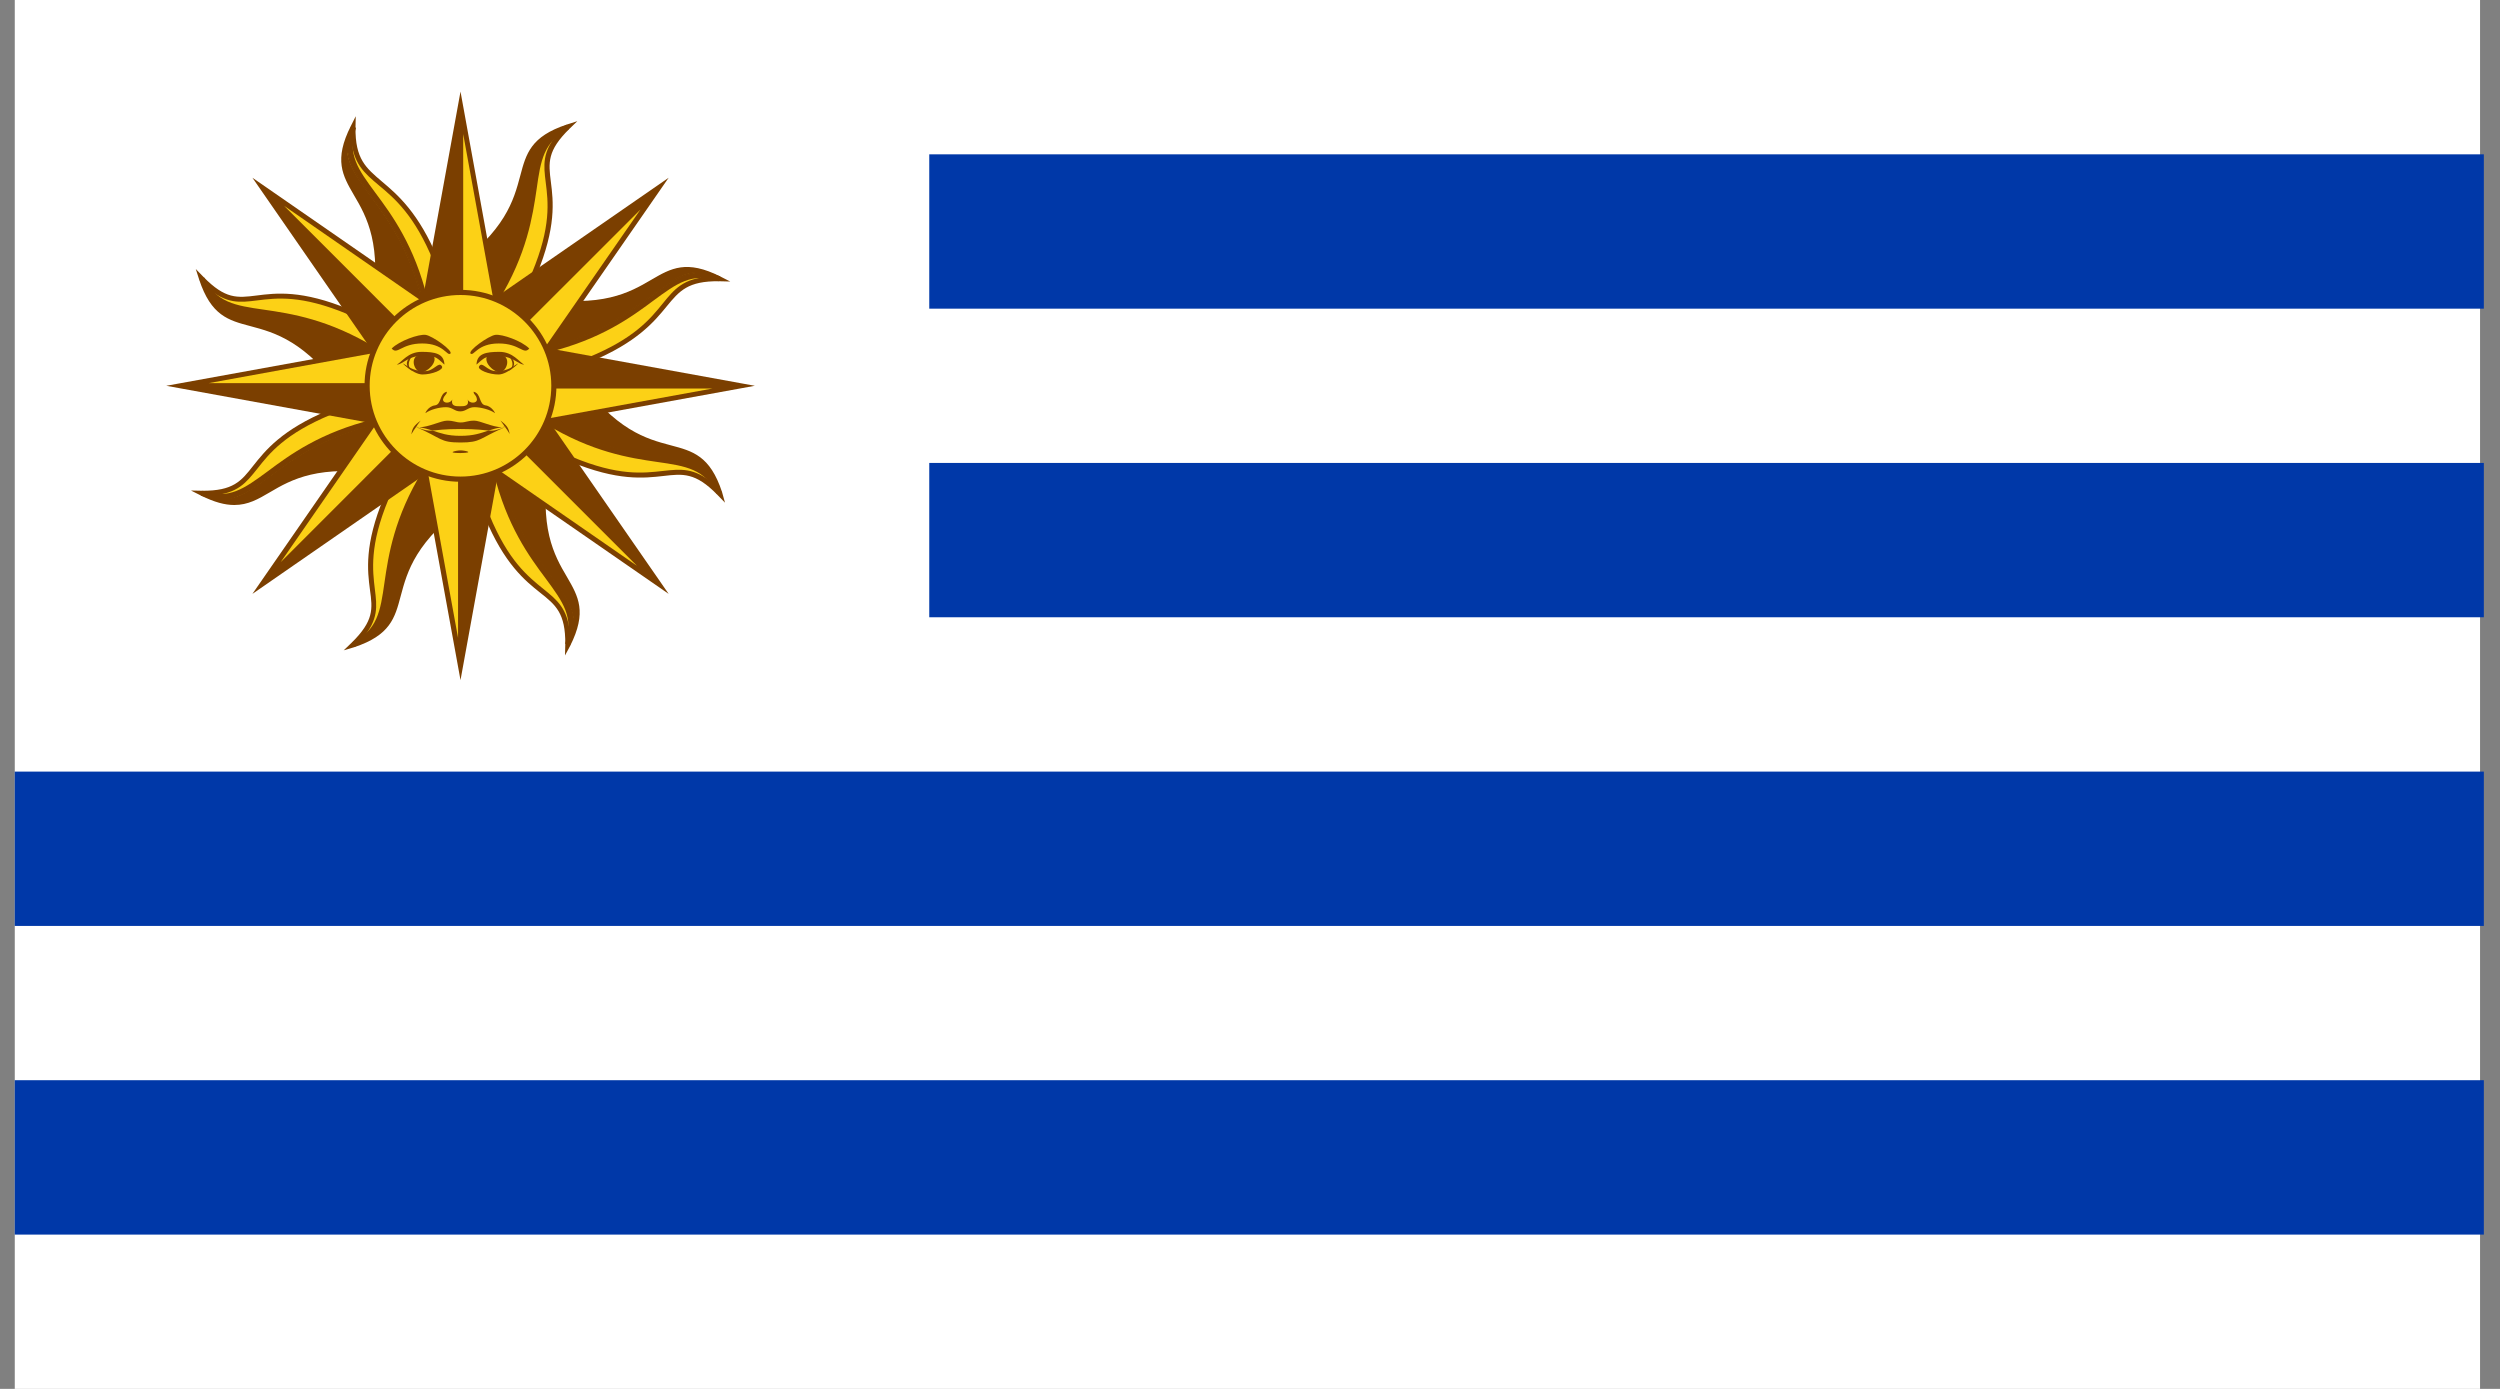 <svg width="54" height="30" viewBox="0 0 54 30" fill="none" xmlns="http://www.w3.org/2000/svg">
<rect x="0" y="0" width="54" height="30" fill="#808080" stroke="none"/>
<g clip-path="url(#clip0_93_17718)">
<path d="M0.319 0H53.569V30H0.319V0Z" fill="white"/>
<path d="M20.072 3.333H53.652V6.667H20.072V3.333Z" fill="#0038A8"/>
<path d="M20.072 10H53.652V13.333H20.072V10Z" fill="#0038A8"/>
<path d="M0.318 16.667H53.652V20H0.318V16.667Z" fill="#0038A8"/>
<path d="M0.318 23.333H53.652V26.667H0.318V23.333Z" fill="#0038A8"/>
<path d="M9.571 9.961L10.124 10.786C7.858 12.428 9.244 13.394 7.633 13.925C8.633 12.95 7.499 12.8 8.341 10.767" fill="#FCD116"/>
<path d="M7.424 14.047L7.597 13.881C8.077 13.408 8.049 13.156 7.991 12.739C7.938 12.331 7.866 11.767 8.291 10.745L8.31 10.692L8.41 10.733L8.391 10.786C7.977 11.781 8.049 12.328 8.097 12.728C8.144 13.1 8.177 13.381 7.83 13.789C8.358 13.561 8.438 13.25 8.549 12.847C8.683 12.339 8.869 11.642 10.044 10.775L9.491 9.95L9.583 9.889L10.191 10.803L10.149 10.836C8.969 11.689 8.797 12.345 8.655 12.875C8.53 13.347 8.43 13.722 7.647 13.981L7.424 14.047Z" fill="#7B3F00"/>
<path d="M8.527 9.219L8.335 10.192C5.574 9.75 5.863 11.417 4.36 10.65C5.752 10.669 5.088 9.75 7.121 8.908" fill="#FCD116"/>
<path d="M5.06 10.908C4.86 10.908 4.633 10.85 4.333 10.7L4.124 10.595L4.363 10.6C5.038 10.606 5.21 10.392 5.469 10.061C5.73 9.733 6.083 9.281 7.108 8.856L7.16 8.836L7.202 8.936L7.149 8.956C6.155 9.37 5.821 9.789 5.555 10.128C5.316 10.428 5.135 10.656 4.596 10.7C5.135 10.914 5.41 10.753 5.771 10.542C6.23 10.275 6.852 9.914 8.291 10.133L8.483 9.158L8.591 9.178L8.377 10.258L8.324 10.25C6.885 10.022 6.296 10.358 5.824 10.636C5.577 10.781 5.358 10.908 5.06 10.908Z" fill="#7B3F00"/>
<path d="M8.527 9.219L8.094 9.144L8.099 9.164C6.938 9.45 6.307 9.93 5.813 10.297C5.566 10.478 5.352 10.636 5.121 10.722C4.969 10.78 4.802 10.797 4.641 10.78C5.841 11.205 5.76 9.789 8.335 10.2L8.527 9.219Z" fill="#7B3F00"/>
<path d="M5.06 10.875C4.933 10.875 4.794 10.85 4.633 10.795L4.424 10.722L4.644 10.747C4.802 10.767 4.963 10.747 5.11 10.689C5.344 10.603 5.563 10.442 5.797 10.27L5.83 10.245C6.324 9.878 6.944 9.42 8.063 9.139L8.055 9.106L8.555 9.197L8.355 10.222L8.33 10.217C6.883 9.983 6.288 10.331 5.81 10.608C5.56 10.753 5.347 10.875 5.06 10.875ZM4.827 10.8C5.222 10.892 5.466 10.747 5.785 10.561C6.266 10.281 6.86 9.933 8.313 10.161L8.494 9.236L8.122 9.17V9.175L8.097 9.181C6.969 9.456 6.349 9.914 5.855 10.281L5.822 10.306C5.588 10.481 5.363 10.645 5.122 10.731C5.033 10.772 4.933 10.795 4.827 10.8Z" fill="#7B3F00"/>
<path d="M4.757 10.781C4.629 10.781 4.49 10.756 4.337 10.706L4.376 10.6C4.943 10.8 5.276 10.553 5.782 10.181C6.262 9.822 6.921 9.339 8.073 9.056L8.098 9.161C6.965 9.436 6.346 9.9 5.846 10.267C5.457 10.553 5.151 10.781 4.757 10.781Z" fill="#7B3F00"/>
<path d="M9.946 8.333L9.171 7.558L5.671 12.611L10.729 9.111L9.946 8.333L5.671 12.608L9.946 8.333Z" fill="#FCD116"/>
<path d="M5.452 12.828L9.16 7.472L10.807 9.12L5.452 12.828ZM9.946 8.408L6.138 12.22L10.638 9.106L9.946 8.408ZM9.177 7.642L6.063 12.142L9.871 8.333L9.177 7.642Z" fill="#7B3F00"/>
<path d="M8.318 7.958L7.493 8.511C5.851 6.245 4.885 7.631 4.354 6.02C5.329 7.02 5.487 5.892 7.521 6.728" fill="#FCD116"/>
<path d="M7.479 8.58L7.446 8.539C6.593 7.358 5.937 7.186 5.407 7.044C4.934 6.919 4.559 6.819 4.301 6.036L4.229 5.811L4.396 5.983C4.868 6.464 5.121 6.436 5.543 6.383C5.957 6.33 6.518 6.258 7.543 6.683L7.596 6.703L7.554 6.803L7.501 6.783C6.507 6.369 5.976 6.436 5.554 6.489C5.182 6.536 4.896 6.569 4.487 6.222C4.715 6.75 5.026 6.83 5.429 6.942C5.937 7.075 6.635 7.261 7.501 8.436L8.326 7.883L8.387 7.975L7.479 8.58Z" fill="#7B3F00"/>
<path d="M8.318 7.958L8.065 7.597L8.057 7.611C7.032 6.992 6.248 6.886 5.637 6.797C5.332 6.75 5.071 6.711 4.851 6.606C4.704 6.539 4.571 6.433 4.471 6.306C5.018 7.453 5.965 6.397 7.496 8.511L8.318 7.958Z" fill="#7B3F00"/>
<path d="M7.485 8.542L7.471 8.522C6.61 7.331 5.946 7.156 5.413 7.017C5.007 6.908 4.685 6.825 4.446 6.317L4.352 6.117L4.491 6.289C4.591 6.414 4.719 6.514 4.863 6.581C5.088 6.686 5.357 6.728 5.644 6.767L5.685 6.772C6.294 6.864 7.057 6.978 8.046 7.572L8.06 7.544L8.352 7.958L7.485 8.542ZM4.585 6.458C4.805 6.8 5.077 6.872 5.432 6.967C5.971 7.108 6.638 7.286 7.505 8.472L8.285 7.947L8.071 7.639L8.066 7.644L8.041 7.631C7.046 7.025 6.288 6.917 5.674 6.825L5.632 6.819C5.341 6.778 5.071 6.733 4.838 6.628C4.746 6.581 4.66 6.528 4.585 6.458Z" fill="#7B3F00"/>
<path d="M8.057 7.608C7.057 7.003 6.296 6.889 5.682 6.8C5.049 6.705 4.596 6.639 4.31 6.042L4.41 5.994C4.668 6.536 5.077 6.6 5.702 6.689C6.293 6.775 7.102 6.897 8.116 7.514L8.057 7.608Z" fill="#7B3F00"/>
<path d="M9.946 8.333V7.233L3.893 8.333L9.94 9.433V8.333H3.893" fill="#FCD116"/>
<path d="M10.005 9.5L3.591 8.333L10.005 7.167V9.5ZM4.51 8.392L9.896 9.372V8.392H4.51ZM4.51 8.275H9.896V7.294L4.51 8.275Z" fill="#7B3F00"/>
<path d="M9.945 8.333V9.433V8.333H3.898L9.945 9.433" fill="#7B3F00"/>
<path d="M9.06 6.914L8.087 6.722C8.529 3.961 6.862 4.25 7.629 2.747C7.61 4.142 8.576 3.594 9.421 5.622" fill="#FCD116"/>
<path d="M9.104 6.981L8.023 6.767L8.032 6.714C8.259 5.275 7.923 4.686 7.645 4.214C7.398 3.789 7.207 3.456 7.579 2.72L7.684 2.511L7.679 2.75C7.67 3.436 7.904 3.625 8.251 3.922C8.59 4.208 9.045 4.595 9.465 5.608L9.484 5.661L9.384 5.703L9.365 5.65C8.959 4.658 8.532 4.292 8.184 4.003C7.865 3.736 7.626 3.531 7.584 2.983C7.37 3.522 7.532 3.797 7.743 4.158C8.009 4.617 8.37 5.239 8.151 6.678L9.126 6.87L9.104 6.981Z" fill="#7B3F00"/>
<path d="M9.06 6.914L9.135 6.48L9.115 6.486C8.829 5.325 8.349 4.694 7.982 4.2C7.802 3.953 7.643 3.739 7.557 3.508C7.499 3.355 7.482 3.189 7.499 3.028C7.074 4.228 8.49 4.147 8.079 6.722L9.06 6.914Z" fill="#7B3F00"/>
<path d="M9.079 6.942L8.054 6.742L8.06 6.717C8.293 5.27 7.946 4.675 7.668 4.197C7.46 3.836 7.293 3.55 7.477 3.017L7.549 2.808L7.524 3.028C7.504 3.186 7.524 3.347 7.582 3.495C7.668 3.728 7.829 3.947 8.002 4.181L8.027 4.214C8.393 4.708 8.852 5.328 9.132 6.447L9.166 6.439L9.079 6.942ZM8.118 6.7L9.043 6.881L9.11 6.508H9.104L9.099 6.483C8.824 5.356 8.366 4.736 7.999 4.242L7.974 4.208C7.799 3.975 7.635 3.75 7.549 3.508C7.516 3.414 7.491 3.314 7.488 3.208C7.396 3.603 7.541 3.847 7.727 4.167C7.999 4.653 8.343 5.253 8.118 6.7Z" fill="#7B3F00"/>
<path d="M9.124 6.481C8.849 5.347 8.385 4.728 8.018 4.228C7.637 3.714 7.36 3.342 7.585 2.722L7.69 2.761C7.49 3.328 7.737 3.661 8.11 4.167C8.468 4.647 8.951 5.306 9.235 6.458L9.124 6.481Z" fill="#7B3F00"/>
<path d="M9.946 8.333L10.721 7.558L5.668 4.058L9.168 9.117L9.946 8.333L5.671 4.058L9.946 8.333Z" fill="#FCD116"/>
<path d="M9.16 9.194L5.452 3.839L10.81 7.547L9.16 9.194ZM6.06 4.525L9.174 9.025L9.866 8.333L6.06 4.525ZM6.138 4.447L9.946 8.256L10.638 7.564L6.138 4.447Z" fill="#7B3F00"/>
<path d="M9.946 8.333L9.171 9.108L9.946 8.333L5.671 4.058L9.171 9.117" fill="#7B3F00"/>
<path d="M10.323 6.706L9.771 5.881C12.037 4.239 10.651 3.272 12.262 2.742C11.262 3.717 12.39 3.881 11.549 5.908" fill="#FCD116"/>
<path d="M10.31 6.781L9.702 5.867L9.743 5.833C10.924 4.981 11.096 4.325 11.238 3.794C11.363 3.322 11.463 2.947 12.246 2.689L12.471 2.617L12.299 2.783C11.818 3.256 11.846 3.511 11.899 3.931C11.952 4.344 12.018 4.906 11.593 5.931L11.574 5.983L11.474 5.942L11.493 5.889C11.907 4.894 11.841 4.364 11.788 3.942C11.741 3.567 11.707 3.283 12.054 2.875C11.527 3.103 11.446 3.414 11.335 3.817C11.202 4.325 11.015 5.022 9.84 5.889L10.393 6.714L10.31 6.781Z" fill="#7B3F00"/>
<path d="M10.323 6.705L10.685 6.453L10.671 6.444C11.29 5.419 11.396 4.636 11.485 4.025C11.532 3.719 11.571 3.458 11.676 3.239C11.743 3.091 11.848 2.958 11.976 2.858C10.829 3.405 11.885 4.353 9.771 5.883L10.323 6.705Z" fill="#7B3F00"/>
<path d="M10.319 6.739L9.739 5.872L9.758 5.858C10.95 4.997 11.125 4.333 11.264 3.8C11.372 3.394 11.455 3.072 11.963 2.833L12.164 2.739L11.991 2.878C11.866 2.978 11.766 3.106 11.7 3.25C11.594 3.475 11.552 3.744 11.514 4.03L11.508 4.072C11.416 4.681 11.302 5.444 10.708 6.433L10.736 6.447L10.319 6.739ZM9.805 5.886L10.33 6.667L10.639 6.453L10.633 6.447L10.647 6.422C11.252 5.428 11.361 4.669 11.452 4.056L11.458 4.014C11.5 3.722 11.544 3.453 11.65 3.219C11.691 3.128 11.75 3.039 11.816 2.961C11.475 3.18 11.402 3.453 11.308 3.808C11.172 4.353 10.994 5.025 9.805 5.886Z" fill="#7B3F00"/>
<path d="M10.765 6.5L10.671 6.442C11.277 5.442 11.39 4.68 11.479 4.067C11.574 3.433 11.64 2.98 12.238 2.694L12.285 2.794C11.743 3.053 11.679 3.461 11.591 4.086C11.504 4.672 11.385 5.48 10.765 6.5Z" fill="#7B3F00"/>
<path d="M9.946 8.333H11.046L9.946 2.286L8.846 8.333H9.946V2.286V8.333Z" fill="#FCD116"/>
<path d="M11.113 8.392H8.78L9.947 1.978L11.113 8.392ZM10.005 8.275H10.985L10.005 2.895V8.275ZM8.913 8.275H9.894V2.895L8.913 8.275Z" fill="#7B3F00"/>
<path d="M9.946 8.333H8.846H9.946V2.286L8.846 8.333" fill="#7B3F00"/>
<path d="M11.366 7.447L11.558 6.475C14.319 6.917 14.03 5.25 15.533 6.017C14.138 5.997 14.758 6.922 12.727 7.764" fill="#FCD116"/>
<path d="M12.698 7.839L12.657 7.739L12.709 7.719C13.701 7.311 14.043 6.892 14.318 6.553C14.565 6.247 14.757 6.019 15.298 5.978C14.759 5.764 14.484 5.925 14.123 6.136C13.665 6.403 13.043 6.764 11.604 6.544L11.412 7.519L11.304 7.5L11.518 6.419L11.57 6.428C13.009 6.656 13.598 6.319 14.07 6.042C14.495 5.794 14.829 5.603 15.565 5.975L15.773 6.081L15.534 6.075C14.859 6.067 14.676 6.283 14.401 6.617C14.134 6.944 13.762 7.397 12.748 7.817L12.698 7.839Z" fill="#7B3F00"/>
<path d="M11.366 7.447L11.799 7.522L11.794 7.503C12.955 7.217 13.585 6.736 14.08 6.369C14.327 6.189 14.541 6.031 14.771 5.944C14.924 5.886 15.091 5.869 15.252 5.886C14.052 5.461 14.133 6.878 11.558 6.467L11.366 7.447Z" fill="#7B3F00"/>
<path d="M11.833 7.558L11.333 7.467L11.533 6.442L11.558 6.447C13.005 6.681 13.6 6.333 14.077 6.056C14.438 5.847 14.725 5.681 15.258 5.864L15.466 5.936L15.247 5.911C15.088 5.892 14.927 5.911 14.78 5.97C14.547 6.056 14.327 6.217 14.094 6.389L14.061 6.414C13.566 6.781 12.947 7.239 11.827 7.52L11.833 7.558ZM11.394 7.428L11.766 7.495V7.489L11.791 7.483C12.919 7.208 13.538 6.75 14.033 6.383L14.066 6.358C14.3 6.183 14.525 6.02 14.766 5.933C14.861 5.9 14.961 5.875 15.066 5.872C14.672 5.781 14.427 5.925 14.108 6.111C13.627 6.392 13.033 6.739 11.58 6.511L11.394 7.428Z" fill="#7B3F00"/>
<path d="M11.824 7.614L11.799 7.508C12.933 7.233 13.552 6.769 14.052 6.403C14.566 6.022 14.938 5.744 15.558 5.969L15.519 6.075C14.952 5.875 14.619 6.122 14.113 6.494C13.638 6.847 12.98 7.333 11.824 7.614Z" fill="#7B3F00"/>
<path d="M9.946 8.333L10.721 9.108L14.221 4.05L9.163 7.55L9.946 8.333L14.221 4.058L9.946 8.333Z" fill="#FCD116"/>
<path d="M10.732 9.194L9.085 7.547L14.443 3.839L10.732 9.194ZM10.024 8.333L10.716 9.025L13.835 4.525L10.024 8.333ZM9.257 7.561L9.949 8.253L13.757 4.444L9.257 7.561Z" fill="#7B3F00"/>
<path d="M9.946 8.333L9.171 7.558L9.946 8.333L14.221 4.058L9.163 7.558" fill="#7B3F00"/>
<path d="M11.577 8.708L12.402 8.155C14.043 10.422 15.01 9.036 15.54 10.647C14.566 9.647 14.382 10.767 12.349 9.922" fill="#FCD116"/>
<path d="M15.66 10.858L15.493 10.686C15.021 10.2 14.746 10.233 14.332 10.281C13.912 10.328 13.346 10.395 12.324 9.972L12.271 9.953L12.312 9.853L12.365 9.872C13.36 10.286 13.893 10.22 14.324 10.172C14.704 10.131 14.99 10.097 15.404 10.444C15.176 9.917 14.865 9.836 14.463 9.725C13.954 9.592 13.257 9.406 12.39 8.231L11.565 8.783L11.504 8.692L12.418 8.083L12.451 8.125C13.304 9.306 13.96 9.478 14.49 9.619C14.963 9.744 15.338 9.844 15.596 10.628L15.66 10.858Z" fill="#7B3F00"/>
<path d="M11.577 8.708L11.829 9.069L11.838 9.055C12.863 9.675 13.646 9.78 14.257 9.869C14.563 9.917 14.824 9.955 15.043 10.061C15.191 10.128 15.324 10.233 15.424 10.361C14.877 9.214 13.929 10.269 12.399 8.155L11.577 8.708Z" fill="#7B3F00"/>
<path d="M15.543 10.553L15.404 10.381C15.304 10.256 15.176 10.156 15.032 10.089C14.807 9.983 14.537 9.942 14.251 9.903L14.21 9.897C13.601 9.806 12.838 9.692 11.849 9.097L11.835 9.125L11.543 8.711L12.41 8.131L12.424 8.15C13.285 9.342 13.949 9.517 14.482 9.656C14.887 9.764 15.21 9.847 15.449 10.356L15.543 10.553ZM11.826 9.025L11.851 9.039C12.846 9.645 13.604 9.753 14.218 9.845L14.26 9.85C14.551 9.892 14.821 9.936 15.054 10.042C15.146 10.084 15.235 10.142 15.312 10.209C15.093 9.867 14.821 9.795 14.465 9.7C13.926 9.558 13.26 9.381 12.393 8.195L11.613 8.72L11.826 9.025Z" fill="#7B3F00"/>
<path d="M15.485 10.672C15.227 10.131 14.819 10.067 14.194 9.978C13.602 9.892 12.794 9.77 11.78 9.153L11.838 9.058C12.838 9.664 13.599 9.778 14.213 9.867C14.847 9.961 15.299 10.028 15.585 10.625L15.485 10.672Z" fill="#7B3F00"/>
<path d="M9.947 8.333V9.433L15.994 8.333L9.947 7.233V8.333H15.994Z" fill="#FCD116"/>
<path d="M9.891 9.5V7.167L16.305 8.333L9.891 9.5ZM10.005 8.392V9.372L15.391 8.392H10.005ZM10.005 8.275H15.391L10.005 7.294V8.275Z" fill="#7B3F00"/>
<path d="M9.947 8.333V7.233V8.333H15.994L9.947 7.233" fill="#7B3F00"/>
<path d="M10.832 9.753L11.804 9.944C11.362 12.706 13.029 12.417 12.262 13.919C12.282 12.525 11.362 13.172 10.521 11.139" fill="#FCD116"/>
<path d="M12.204 14.158L12.21 13.919C12.218 13.244 12.002 13.067 11.671 12.805C11.343 12.544 10.89 12.18 10.471 11.164L10.452 11.111L10.552 11.069L10.571 11.122C10.979 12.117 11.404 12.45 11.738 12.722C12.038 12.964 12.265 13.147 12.31 13.689C12.524 13.15 12.363 12.875 12.152 12.514C11.885 12.055 11.524 11.433 11.743 9.994L10.768 9.803L10.788 9.694L11.868 9.908L11.86 9.961C11.632 11.4 11.968 11.989 12.246 12.461C12.493 12.886 12.685 13.219 12.313 13.955L12.204 14.158Z" fill="#7B3F00"/>
<path d="M10.832 9.753L10.758 10.186L10.777 10.181C11.063 11.342 11.544 11.972 11.91 12.467C12.091 12.714 12.249 12.928 12.335 13.158C12.394 13.311 12.41 13.478 12.394 13.639C12.819 12.439 11.402 12.52 11.813 9.944L10.832 9.753Z" fill="#7B3F00"/>
<path d="M12.332 13.858L12.357 13.639C12.377 13.48 12.357 13.319 12.299 13.172C12.213 12.939 12.052 12.719 11.88 12.486L11.855 12.453C11.488 11.958 11.03 11.339 10.749 10.219L10.716 10.228L10.807 9.728L11.832 9.928L11.827 9.953C11.594 11.4 11.941 11.994 12.219 12.472C12.427 12.833 12.594 13.119 12.41 13.653L12.332 13.858ZM10.791 10.153L10.796 10.178C11.071 11.305 11.53 11.925 11.896 12.419L11.921 12.453C12.096 12.686 12.26 12.911 12.346 13.153C12.38 13.247 12.405 13.347 12.407 13.453C12.499 13.058 12.355 12.814 12.168 12.494C11.888 12.014 11.541 11.419 11.768 9.967L10.844 9.786L10.777 10.158L10.791 10.153Z" fill="#7B3F00"/>
<path d="M12.313 13.942L12.207 13.903C12.407 13.336 12.16 13.003 11.788 12.497C11.429 12.017 10.946 11.358 10.663 10.206L10.768 10.181C11.043 11.314 11.507 11.933 11.874 12.433C12.26 12.947 12.532 13.32 12.313 13.942Z" fill="#7B3F00"/>
<path d="M9.946 8.333L9.171 9.108L14.229 12.608L10.729 7.55L9.946 8.333L14.221 12.608L9.946 8.333Z" fill="#FCD116"/>
<path d="M14.443 12.828L9.085 9.12L10.732 7.472L14.443 12.828ZM9.257 9.106L13.757 12.22L9.946 8.408L9.257 9.106ZM10.024 8.333L13.832 12.142L10.718 7.642L10.024 8.333Z" fill="#7B3F00"/>
<path d="M9.947 8.333L10.722 7.558L9.947 8.333L14.222 12.608L10.722 7.55" fill="#7B3F00"/>
<path d="M9.571 9.961L9.21 10.214L9.224 10.222C8.604 11.247 8.499 12.031 8.41 12.642C8.363 12.947 8.324 13.208 8.218 13.428C8.151 13.575 8.046 13.708 7.918 13.808C9.065 13.261 8.01 12.314 10.124 10.783L9.571 9.961Z" fill="#7B3F00"/>
<path d="M7.727 13.928L7.899 13.789C8.024 13.689 8.124 13.561 8.191 13.417C8.296 13.192 8.338 12.922 8.377 12.636L8.382 12.595C8.474 11.986 8.588 11.222 9.182 10.233L9.155 10.22L9.569 9.928L10.149 10.794L10.141 10.808C8.949 11.669 8.774 12.333 8.635 12.867C8.527 13.272 8.444 13.595 7.935 13.833L7.727 13.928ZM9.252 10.214L9.244 10.239C8.638 11.233 8.53 11.992 8.438 12.606L8.432 12.647C8.391 12.939 8.346 13.208 8.241 13.442C8.199 13.533 8.141 13.622 8.074 13.7C8.416 13.481 8.488 13.208 8.582 12.853C8.724 12.314 8.902 11.647 10.088 10.781L9.566 10L9.252 10.214Z" fill="#7B3F00"/>
<path d="M7.657 13.972L7.61 13.872C8.152 13.614 8.216 13.206 8.305 12.581C8.391 11.989 8.513 11.181 9.13 10.167L9.224 10.225C8.618 11.225 8.505 11.986 8.416 12.6C8.319 13.233 8.252 13.692 7.657 13.972Z" fill="#7B3F00"/>
<path d="M9.946 8.333H8.846L9.946 14.381L11.046 8.333H9.946V14.381V8.333Z" fill="#FCD116"/>
<path d="M9.947 14.691L8.78 8.278H11.113L9.947 14.691ZM10.005 8.392V13.778L10.985 8.392H10.005ZM8.913 8.392L9.894 13.778V8.392H8.913Z" fill="#7B3F00"/>
<path d="M9.947 8.333H11.047H9.947V14.381L11.047 8.333" fill="#7B3F00"/>
<path d="M9.946 8.333L10.721 9.108L9.946 8.333L5.671 12.608L10.729 9.108" fill="#7B3F00"/>
<path d="M9.947 10.347C11.059 10.347 11.96 9.445 11.96 8.333C11.96 7.221 11.059 6.319 9.947 6.319C8.834 6.319 7.933 7.221 7.933 8.333C7.933 9.445 8.834 10.347 9.947 10.347Z" fill="#FCD116"/>
<path d="M9.946 10.406C8.805 10.406 7.874 9.478 7.874 8.333C7.874 7.189 8.802 6.261 9.946 6.261C11.091 6.261 12.019 7.189 12.019 8.333C12.019 9.478 11.091 10.406 9.946 10.406ZM9.946 6.372C8.866 6.372 7.985 7.253 7.985 8.333C7.985 9.414 8.866 10.294 9.946 10.294C11.027 10.294 11.908 9.414 11.908 8.333C11.908 7.253 11.027 6.372 9.946 6.372Z" fill="#7B3F00"/>
<path d="M11.433 7.528C11.305 7.675 11.233 7.419 10.772 7.419C10.313 7.419 10.238 7.694 10.166 7.639C10.094 7.581 10.552 7.253 10.699 7.233C10.847 7.214 11.266 7.361 11.433 7.528ZM10.899 7.692C11.027 7.8 10.919 8.039 10.791 8.039C10.663 8.039 10.424 7.819 10.533 7.672" fill="#7B3F00"/>
<path d="M10.293 7.858C10.312 7.639 10.493 7.6 10.787 7.6C11.082 7.6 11.213 7.82 11.321 7.875C11.193 7.875 11.082 7.695 10.787 7.695C10.493 7.695 10.493 7.695 10.293 7.875V7.858ZM10.351 7.908C10.424 7.8 10.518 8.017 10.718 8.017C10.918 8.017 11.026 7.958 11.157 7.87C11.285 7.778 10.971 8.089 10.771 8.089C10.571 8.092 10.293 7.986 10.351 7.908Z" fill="#7B3F00"/>
<path d="M8.918 7.672C8.826 7.711 8.679 7.892 8.918 8.02C8.737 7.895 8.884 7.708 8.918 7.672Z" fill="#7B3F00"/>
<path d="M10.977 7.672C11.016 7.711 11.163 7.892 10.977 8.02C11.213 7.895 11.066 7.708 10.977 7.672Z" fill="#7B3F00"/>
<path d="M9.652 8.461C9.485 8.5 9.544 8.736 9.394 8.756C9.246 8.775 9.174 8.936 9.194 8.922C9.285 8.85 9.488 8.795 9.633 8.795C9.777 8.795 9.813 8.886 9.941 8.886C10.069 8.886 10.108 8.795 10.249 8.795C10.391 8.795 10.596 8.853 10.688 8.922C10.708 8.942 10.63 8.775 10.488 8.756C10.341 8.736 10.396 8.497 10.23 8.461C10.23 8.533 10.288 8.52 10.302 8.628C10.302 8.72 10.135 8.72 10.102 8.628C10.141 8.775 10.03 8.775 9.935 8.775C9.844 8.775 9.735 8.775 9.769 8.628C9.73 8.72 9.569 8.72 9.569 8.628C9.599 8.52 9.652 8.533 9.652 8.461Z" fill="#7B3F00"/>
<path d="M9.085 9.086C8.938 9.195 8.905 9.253 8.885 9.381C8.927 9.306 8.952 9.272 8.985 9.228C8.977 9.222 8.972 9.22 8.96 9.22C8.969 9.22 8.98 9.225 8.988 9.225C9.01 9.186 9.027 9.161 9.085 9.086Z" fill="#7B3F00"/>
<path d="M8.991 9.22C8.985 9.22 8.985 9.22 8.991 9.22C9.01 9.228 9.033 9.228 9.063 9.228C9.038 9.225 9.013 9.22 8.991 9.22Z" fill="#7B3F00"/>
<path d="M9.058 9.228C9.172 9.247 9.263 9.275 9.344 9.3C9.449 9.292 9.585 9.267 9.949 9.267C10.31 9.267 10.449 9.292 10.555 9.3C10.635 9.272 10.727 9.247 10.841 9.228C10.641 9.228 10.369 9.086 10.246 9.086C10.099 9.086 10.06 9.125 9.952 9.125C9.844 9.125 9.805 9.086 9.658 9.086C9.527 9.086 9.26 9.228 9.058 9.228Z" fill="#7B3F00"/>
<path d="M10.837 9.228C10.862 9.228 10.885 9.222 10.91 9.219V9.214C10.879 9.219 10.857 9.225 10.837 9.228Z" fill="#7B3F00"/>
<path d="M10.905 9.219C10.913 9.219 10.924 9.214 10.933 9.214C10.924 9.219 10.913 9.222 10.908 9.222C10.941 9.269 10.966 9.297 11.008 9.375C10.988 9.247 10.949 9.189 10.808 9.081C10.866 9.161 10.885 9.186 10.905 9.219Z" fill="#7B3F00"/>
<path d="M10.912 9.225C10.909 9.225 10.909 9.225 10.912 9.225C10.721 9.297 10.651 9.311 10.551 9.3C10.376 9.358 10.232 9.414 9.946 9.414C9.659 9.414 9.518 9.356 9.34 9.3C9.24 9.308 9.168 9.295 8.979 9.22C9.554 9.467 9.493 9.558 9.946 9.558C10.398 9.558 10.337 9.472 10.912 9.225Z" fill="#7B3F00"/>
<path d="M8.986 9.225C8.986 9.225 8.986 9.219 8.986 9.225C8.977 9.219 8.966 9.219 8.958 9.217C8.966 9.219 8.977 9.219 8.986 9.225Z" fill="#7B3F00"/>
<path d="M10.91 9.225C10.918 9.219 10.924 9.219 10.938 9.216C10.927 9.214 10.918 9.219 10.91 9.225Z" fill="#7B3F00"/>
<path d="M8.46 7.528C8.588 7.675 8.66 7.419 9.121 7.419C9.582 7.419 9.654 7.694 9.727 7.639C9.799 7.581 9.34 7.253 9.193 7.233C9.046 7.214 8.627 7.361 8.46 7.528ZM8.993 7.692C8.865 7.8 8.974 8.039 9.102 8.039C9.229 8.039 9.468 7.819 9.36 7.672" fill="#7B3F00"/>
<path d="M9.599 7.858C9.58 7.639 9.399 7.6 9.105 7.6C8.811 7.6 8.68 7.82 8.572 7.875C8.699 7.875 8.811 7.689 9.105 7.689C9.399 7.689 9.399 7.689 9.599 7.875V7.858ZM9.544 7.908C9.472 7.8 9.377 8.017 9.177 8.017C8.977 8.017 8.869 7.958 8.738 7.87C8.611 7.778 8.919 8.089 9.124 8.089C9.33 8.089 9.599 7.986 9.544 7.908Z" fill="#7B3F00"/>
<path d="M9.946 9.728C9.854 9.728 9.618 9.786 9.946 9.786C10.276 9.78 10.037 9.728 9.946 9.728Z" fill="#7B3F00"/>
</g>
<defs>
<clipPath id="clip0_93_17718">
<rect width="53.333" height="30" fill="white" transform="translate(0.318)"/>
</clipPath>
</defs>
</svg>
